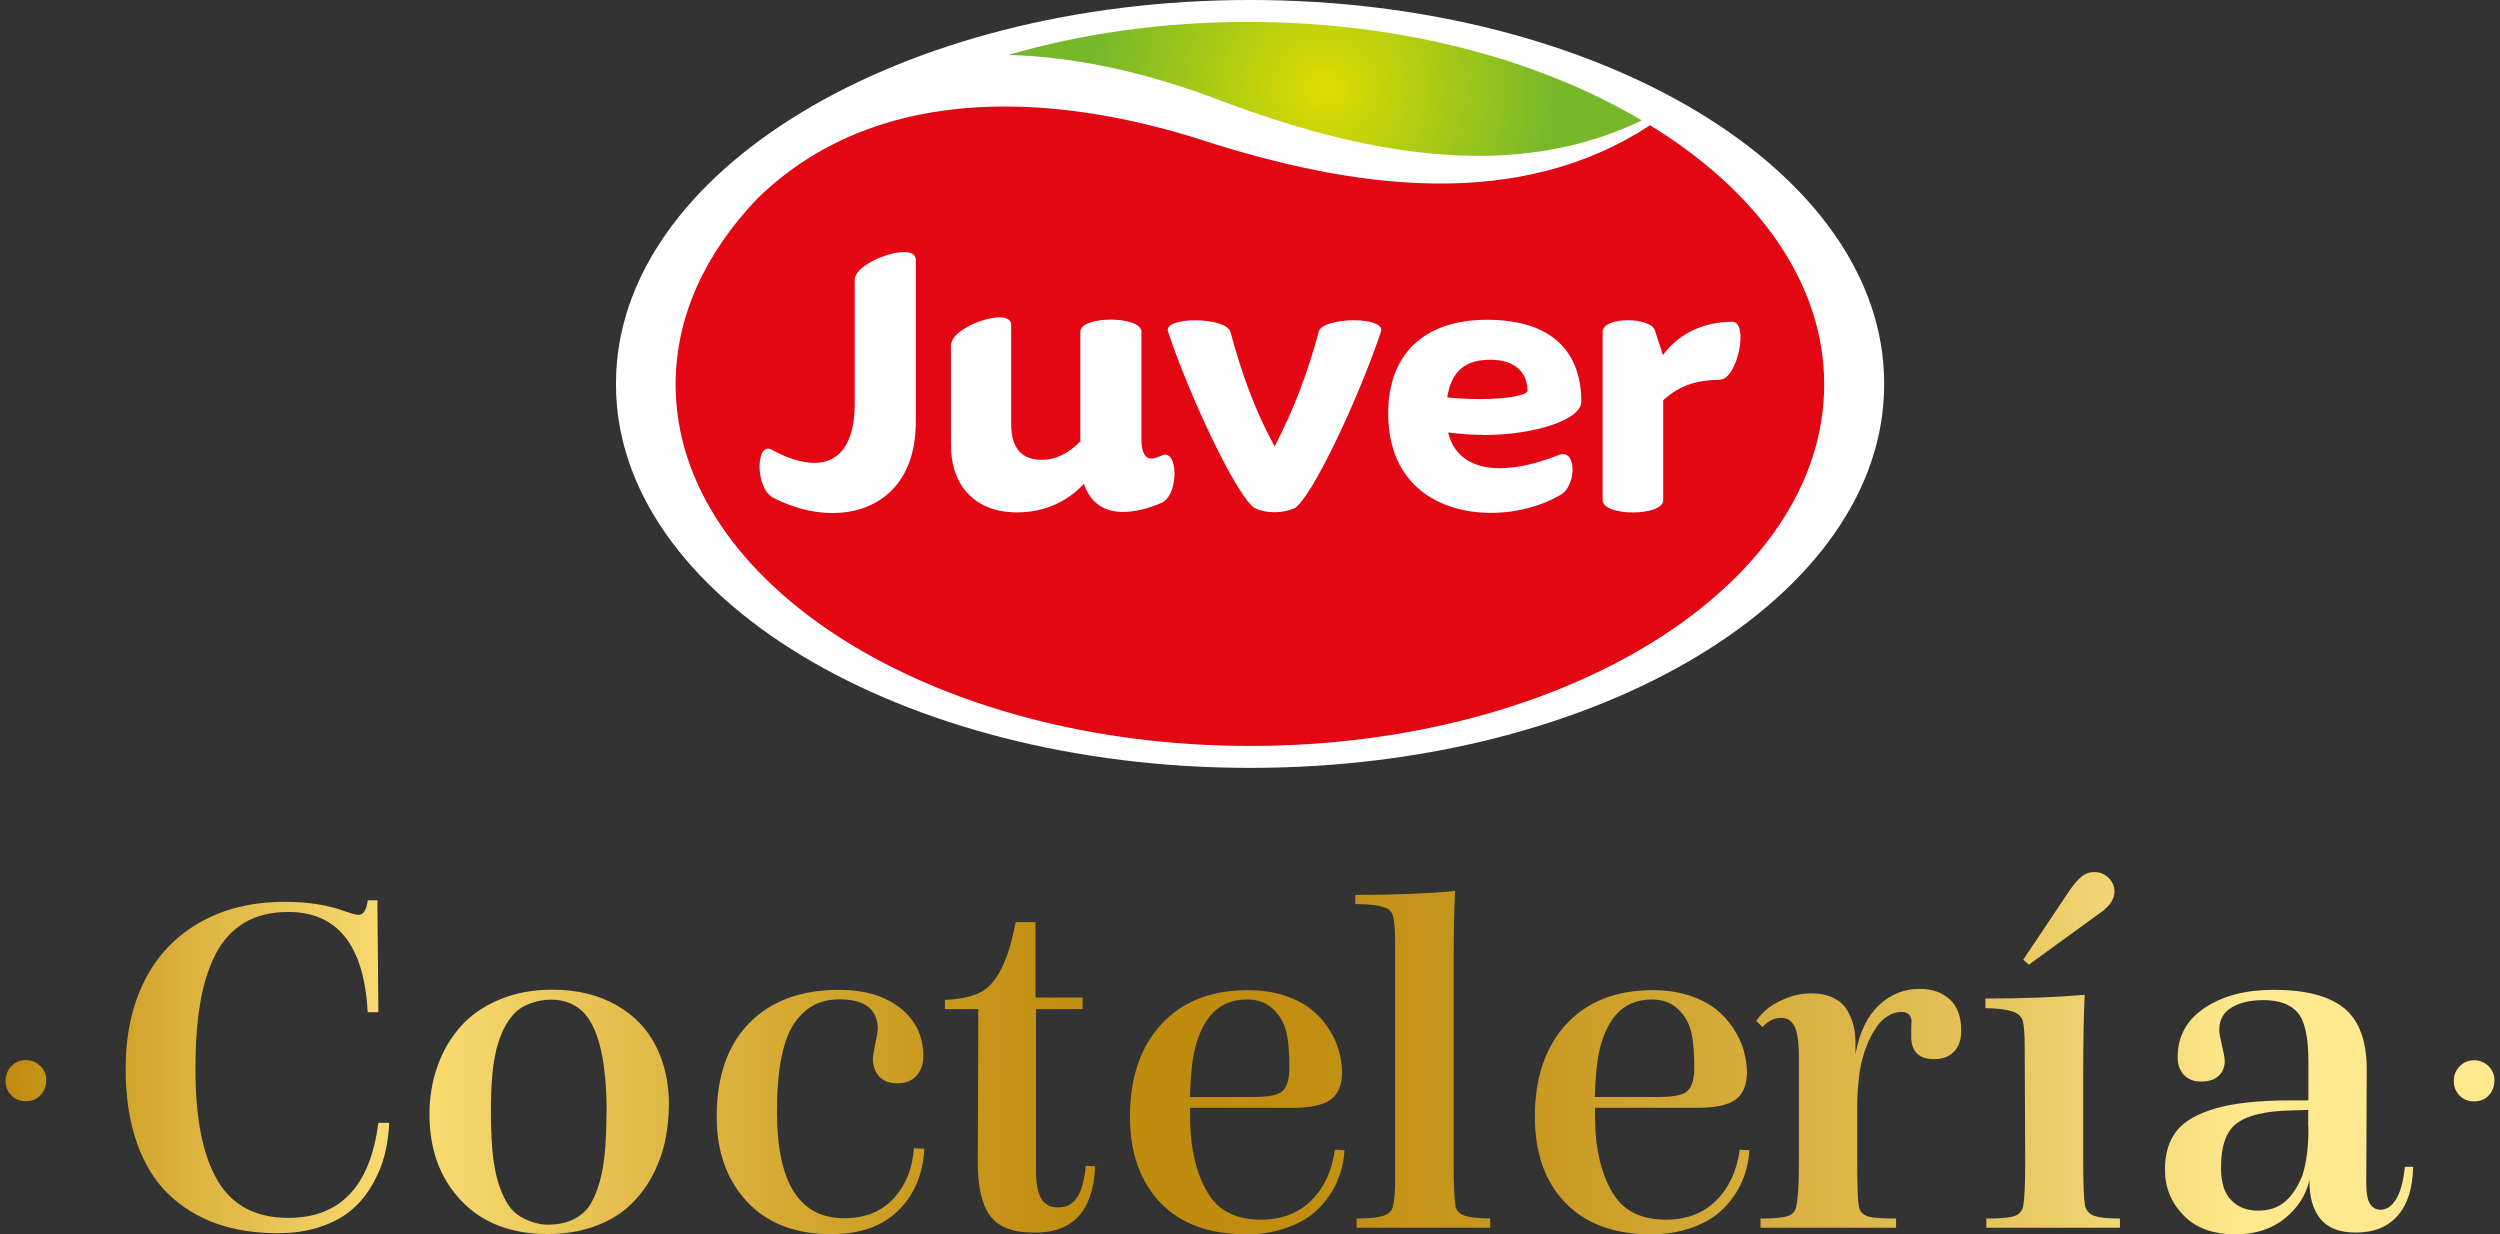 <svg width="158" height="78" viewBox="0 0 158 78" fill="none" xmlns="http://www.w3.org/2000/svg">
<rect x="0" y="0" width="158" height="78" fill="#333333" stroke="none"/>
<g id="ARTWORK" clip-path="url(#clip0_154_163)">
<g id="Group">
<path id="Vector" d="M119.079 24.234C119.079 10.849 101.14 0 79.004 0C56.869 0 38.93 10.849 38.93 24.234C38.93 24.244 38.93 24.255 38.93 24.265C38.93 24.265 38.93 24.285 38.93 24.295C38.93 37.681 56.869 48.53 79.004 48.53C101.14 48.53 119.079 37.681 119.079 24.295C119.079 24.285 119.079 24.275 119.079 24.265C119.079 24.265 119.079 24.244 119.079 24.234Z" fill="white"/>
<path id="Vector_2" d="M76.958 6.286C85.82 9.657 95.477 11.623 103.759 7.61C97.26 3.749 88.509 1.386 78.873 1.386C73.453 1.386 68.319 2.129 63.715 3.474C68.38 3.586 73.015 4.788 76.958 6.286Z" fill="url(#paint0_radial_154_163)"/>
<path id="Vector_3" d="M78.995 47.144C58.947 47.144 42.699 36.916 42.699 24.295C42.699 19.996 44.584 15.983 47.864 12.55C55.748 4.859 67.422 6.102 76 8.862C85.565 11.939 95.945 13.395 104.278 7.915C111.063 12.071 115.29 17.867 115.29 24.295C115.29 36.916 99.042 47.144 78.995 47.144Z" fill="#E30613"/>
<g id="Group_2">
<path id="Vector_4" d="M48.811 28.441C49.83 29.001 50.737 29.256 51.48 29.256C53.1 29.256 54.017 27.932 54.017 25.579V17.684C54.017 16.512 57.878 15.198 57.878 16.421V26.669C57.878 30.652 55.443 32.424 52.601 32.424C51.358 32.424 50.034 32.068 48.822 31.436C47.701 30.774 47.762 27.809 48.822 28.441H48.811Z" fill="white"/>
<path id="Vector_5" d="M73.371 31.793C72.556 32.149 71.721 32.353 70.967 32.353C69.877 32.353 68.94 31.874 68.502 30.58C67.412 31.752 65.935 32.383 64.284 32.383C61.666 32.383 60.098 30.753 60.098 28.095V21.83C60.098 20.608 63.907 19.344 63.907 20.536V26.781C63.907 28.4 64.621 29.062 65.863 29.062C66.678 29.062 67.514 28.686 68.278 27.891V20.964C68.278 19.945 72.138 19.945 72.138 20.964V27.759C72.138 28.594 72.362 28.981 72.8 28.981C72.974 28.981 73.157 28.899 73.381 28.808C74.471 28.227 74.553 31.293 73.381 31.803L73.371 31.793Z" fill="white"/>
<path id="Vector_6" d="M77.762 20.964C78.444 23.501 79.259 25.834 80.553 28.217C81.796 25.834 82.662 23.501 83.344 20.964C83.568 20.027 87.612 19.976 87.276 20.964C85.85 25.222 82.855 31.569 81.796 32.129C81.032 32.455 80.044 32.455 79.331 32.129C78.261 31.569 75.246 25.233 73.82 20.964C73.494 19.976 77.497 20.027 77.752 20.964H77.762Z" fill="white"/>
<path id="Vector_7" d="M93.755 27.483C93.021 27.483 92.278 27.432 91.524 27.331C91.901 28.93 93.195 29.592 94.773 29.592C95.914 29.592 97.228 29.266 98.451 28.777C99.694 28.247 99.622 30.682 98.675 31.242C97.504 31.955 95.884 32.414 94.234 32.414C91.014 32.414 87.734 30.712 87.734 26.118C87.734 22.492 89.894 20.21 93.979 20.21C98.064 20.21 99.938 22.217 99.938 25.385C99.938 26.526 96.994 27.494 93.745 27.494L93.755 27.483ZM93.52 25.222C95.303 25.222 96.536 24.967 96.536 24.692C96.536 23.521 95.721 22.736 94.203 22.736C92.685 22.736 91.738 23.368 91.463 25.12C92.227 25.191 92.909 25.222 93.52 25.222Z" fill="white"/>
<path id="Vector_8" d="M108.721 24C107.255 24.02 106.185 24.326 105.115 25.293V31.609C105.115 32.648 101.285 32.648 101.285 31.609V20.974C101.285 19.986 104.331 20.037 104.586 20.872L105.095 22.441C105.961 21.27 107.377 20.363 109.455 20.332C110.565 20.302 109.811 23.959 108.721 23.989V24Z" fill="white"/>
</g>
</g>
<path id="Vector_9" d="M2.919 68.282C2.919 68.648 2.796 68.964 2.562 69.219C2.328 69.474 2.012 69.596 1.635 69.596C1.258 69.596 0.953 69.474 0.708 69.219C0.474 68.975 0.352 68.669 0.352 68.312C0.352 67.956 0.474 67.63 0.728 67.375C0.983 67.121 1.289 66.998 1.635 66.998C1.981 66.998 2.297 67.121 2.552 67.375C2.796 67.62 2.929 67.925 2.929 68.282H2.919ZM23.924 70.961H24.596C24.566 71.674 24.474 72.346 24.311 72.978C24.148 73.62 23.893 74.241 23.537 74.862C23.18 75.484 22.752 76.014 22.233 76.452C21.723 76.9 21.061 77.256 20.256 77.531C19.452 77.806 18.545 77.939 17.547 77.939C16.131 77.939 14.847 77.735 13.696 77.338C12.545 76.93 11.537 76.319 10.671 75.494C9.805 74.669 9.133 73.589 8.654 72.234C8.175 70.879 7.941 69.311 7.941 67.518C7.941 65.44 8.328 63.606 9.112 62.027C9.897 60.448 11.048 59.216 12.576 58.329C14.104 57.443 15.917 56.995 18.005 56.995C19.472 56.995 20.745 57.199 21.835 57.606C22.253 57.749 22.528 57.82 22.661 57.82C22.966 57.82 23.16 57.514 23.241 56.903H23.852L23.913 63.973H23.241C23.007 59.745 21.336 57.637 18.219 57.637C17.129 57.637 16.202 57.861 15.438 58.319C14.674 58.778 14.063 59.44 13.615 60.326C13.166 61.212 12.841 62.251 12.647 63.433C12.443 64.615 12.352 66.01 12.352 67.599C12.352 70.665 12.81 72.998 13.737 74.587C14.664 76.177 16.161 76.971 18.219 76.971C21.509 76.971 23.404 74.964 23.913 70.951L23.924 70.961ZM42.27 69.851C42.27 70.676 42.178 71.48 42.005 72.245C41.822 73.019 41.537 73.752 41.15 74.455C40.762 75.158 40.263 75.769 39.683 76.289C39.102 76.808 38.379 77.226 37.503 77.531C36.637 77.837 35.669 77.99 34.62 77.99C32.297 77.99 30.474 77.287 29.139 75.871C27.805 74.465 27.143 72.642 27.143 70.421C27.143 69.331 27.316 68.323 27.652 67.375C27.988 66.428 28.477 65.593 29.109 64.879C29.74 64.166 30.555 63.596 31.554 63.178C32.552 62.761 33.662 62.547 34.885 62.547C36.464 62.547 37.808 62.873 38.939 63.514C40.07 64.156 40.905 65.022 41.455 66.112C42.005 67.202 42.28 68.445 42.28 69.851H42.27ZM38.338 70.319C38.338 67.212 37.88 65.124 36.963 64.075C36.423 63.474 35.71 63.178 34.824 63.178C34.375 63.178 33.937 63.26 33.499 63.423C33.061 63.586 32.705 63.82 32.43 64.136C31.971 64.645 31.625 65.358 31.38 66.285C31.146 67.212 31.024 68.506 31.024 70.197C31.024 71.888 31.126 73.202 31.329 74.119C31.533 75.036 31.839 75.779 32.246 76.319C32.501 76.645 32.858 76.91 33.306 77.103C33.754 77.297 34.202 77.399 34.64 77.399C35.74 77.399 36.586 77.042 37.177 76.319C37.554 75.779 37.839 75.056 38.032 74.149C38.226 73.243 38.328 71.969 38.328 70.319H38.338ZM57.774 72.57L58.416 72.601C58.335 74.21 57.785 75.504 56.776 76.502C55.757 77.501 54.352 78 52.548 78C50.257 78 48.474 77.307 47.2 75.932C45.927 74.557 45.295 72.774 45.295 70.584C45.295 68.037 45.978 66.061 47.353 64.655C48.728 63.26 50.623 62.557 53.038 62.557C54.637 62.557 55.931 62.944 56.898 63.708C57.866 64.472 58.355 65.491 58.355 66.754C58.355 67.243 58.212 67.65 57.927 67.976C57.642 68.302 57.245 68.465 56.735 68.465C56.226 68.465 55.829 68.323 55.574 68.047C55.319 67.772 55.187 67.406 55.166 66.957C55.166 66.764 55.217 66.438 55.319 65.969C55.421 65.501 55.472 65.165 55.472 64.971C55.442 63.769 54.637 63.158 53.048 63.158C52.467 63.158 51.958 63.27 51.51 63.484C51.061 63.708 50.644 64.064 50.267 64.574C49.89 65.083 49.594 65.817 49.401 66.774C49.197 67.732 49.105 68.903 49.105 70.268C49.105 74.75 50.521 76.992 53.353 76.992C54.667 76.992 55.706 76.574 56.481 75.739C57.245 74.903 57.672 73.844 57.764 72.55L57.774 72.57ZM68.633 73.681L69.214 73.711C69.092 76.553 67.788 77.949 65.302 77.898C63.988 77.898 63.071 77.531 62.562 76.818C62.053 76.115 61.798 75.005 61.798 73.497L61.829 63.779H59.72V63.199C60.973 63.127 61.849 62.883 62.348 62.465C63.184 61.783 63.795 60.397 64.192 58.278H65.445V63.046H68.419V63.779H65.475V73.976C65.475 74.771 65.577 75.362 65.802 75.739C66.015 76.115 66.372 76.309 66.881 76.309C67.391 76.309 67.767 76.105 68.053 75.708C68.338 75.311 68.531 74.628 68.623 73.671L68.633 73.681ZM84.362 72.662L84.973 72.693C84.932 73.406 84.769 74.068 84.494 74.7C84.219 75.331 83.822 75.891 83.323 76.391C82.824 76.89 82.172 77.287 81.387 77.572C80.603 77.857 79.727 78.01 78.759 78.01C76.416 78.01 74.613 77.338 73.329 76.003C72.056 74.659 71.414 72.856 71.414 70.574C71.414 68.119 72.076 66.173 73.391 64.737C74.715 63.3 76.538 62.577 78.881 62.577C79.706 62.577 80.46 62.689 81.143 62.903C81.825 63.127 82.385 63.413 82.834 63.759C83.282 64.115 83.649 64.523 83.954 64.981C84.26 65.45 84.474 65.908 84.606 66.367C84.739 66.825 84.81 67.294 84.82 67.752C84.82 68.537 84.586 69.117 84.127 69.474C83.669 69.83 82.844 70.014 81.672 70.014H75.214V70.502C75.214 72.683 75.642 74.394 76.498 75.647C77.18 76.604 78.25 77.083 79.686 77.083C80.99 77.083 82.049 76.686 82.864 75.881C83.679 75.076 84.178 74.007 84.362 72.672V72.662ZM75.214 69.331H79.126C80.165 69.331 80.807 69.209 81.051 68.954C81.336 68.7 81.489 68.21 81.489 67.487C81.489 66.53 81.428 65.786 81.306 65.266C81.183 64.747 80.959 64.299 80.623 63.942C80.175 63.423 79.574 63.168 78.81 63.168C77.852 63.168 77.088 63.494 76.518 64.156C76.131 64.615 75.825 65.216 75.601 65.969C75.377 66.713 75.245 67.834 75.204 69.331H75.214ZM94.182 77.012V77.593H85.737V77.012C86.46 77.012 87.01 76.961 87.367 76.859C87.764 76.737 87.988 76.523 88.039 76.217C88.08 76.044 88.111 75.84 88.131 75.606C88.151 75.362 88.161 75.168 88.172 75.005C88.172 74.842 88.172 74.587 88.172 74.221C88.172 73.854 88.172 73.62 88.172 73.497V59.593C88.172 58.716 88.121 58.136 88.019 57.84C87.937 57.596 87.764 57.423 87.499 57.351C87.112 57.209 86.501 57.138 85.656 57.138V56.557C88.1 56.557 90.199 56.475 91.961 56.312C91.9 57.423 91.869 59.124 91.869 61.426V73.457C91.869 74.862 91.91 75.789 91.992 76.238C92.053 76.543 92.267 76.747 92.633 76.849C92.939 76.951 93.459 77.002 94.192 77.002L94.182 77.012ZM109.951 72.662L110.562 72.693C110.521 73.406 110.358 74.068 110.083 74.7C109.808 75.331 109.411 75.891 108.912 76.391C108.413 76.89 107.761 77.287 106.976 77.572C106.192 77.857 105.316 78.01 104.348 78.01C102.005 78.01 100.202 77.338 98.919 76.003C97.635 74.669 97.004 72.856 97.004 70.574C97.004 68.119 97.666 66.173 98.98 64.737C100.304 63.3 102.127 62.577 104.47 62.577C105.296 62.577 106.049 62.689 106.732 62.903C107.414 63.127 107.975 63.413 108.423 63.759C108.871 64.115 109.238 64.523 109.543 64.981C109.849 65.45 110.063 65.908 110.195 66.367C110.328 66.825 110.399 67.294 110.409 67.752C110.409 68.537 110.175 69.117 109.717 69.474C109.258 69.83 108.433 70.014 107.262 70.014H100.803V70.502C100.803 72.683 101.231 74.394 102.087 75.647C102.769 76.604 103.839 77.083 105.275 77.083C106.579 77.083 107.639 76.686 108.453 75.881C109.268 75.076 109.768 74.007 109.951 72.672V72.662ZM100.803 69.331H104.715C105.754 69.331 106.396 69.209 106.64 68.954C106.925 68.7 107.078 68.21 107.078 67.487C107.078 66.53 107.017 65.786 106.895 65.266C106.773 64.747 106.549 64.299 106.212 63.942C105.764 63.423 105.163 63.168 104.399 63.168C103.442 63.168 102.678 63.494 102.107 64.156C101.72 64.615 101.414 65.216 101.19 65.969C100.966 66.713 100.834 67.834 100.793 69.331H100.803ZM119.832 77.012V77.593H111.265V77.012C111.988 77.012 112.518 76.971 112.854 76.89C113.251 76.808 113.476 76.584 113.526 76.217C113.638 75.698 113.689 74.801 113.689 73.528V66.876C113.689 65.898 113.598 65.236 113.414 64.869C113.231 64.513 112.956 64.329 112.589 64.329C112.131 64.329 111.734 64.523 111.397 64.91L110.99 64.523C111.357 63.983 111.866 63.555 112.518 63.25C113.17 62.934 113.812 62.781 114.464 62.781C115.004 62.781 115.462 62.873 115.849 63.056C116.236 63.239 116.532 63.494 116.725 63.82C116.919 64.146 117.061 64.482 117.143 64.818C117.224 65.165 117.265 65.531 117.265 65.929V66.632C117.509 65.256 118.009 64.228 118.742 63.535C119.476 62.842 120.331 62.496 121.319 62.496C122.114 62.496 122.756 62.72 123.234 63.168C123.713 63.616 123.948 64.268 123.948 65.124C123.948 65.735 123.785 66.194 123.459 66.499C123.133 66.805 122.725 66.947 122.226 66.937C121.299 66.937 120.82 66.489 120.79 65.593C120.79 65.491 120.79 65.307 120.79 65.022C120.79 64.737 120.81 64.574 120.81 64.533C120.779 64.146 120.565 63.952 120.168 63.952C119.883 63.952 119.588 64.044 119.292 64.228C118.997 64.411 118.752 64.655 118.569 64.951C118.08 65.674 117.734 66.581 117.54 67.671C117.428 68.496 117.377 69.209 117.377 69.79V73.497C117.377 74.903 117.408 75.82 117.479 76.248C117.54 76.604 117.785 76.829 118.212 76.92C118.579 76.981 119.119 77.012 119.832 77.012ZM133.981 77.012V77.593H125.537V77.012C126.28 77.012 126.841 76.971 127.197 76.89C127.584 76.788 127.808 76.564 127.869 76.217C127.951 75.749 127.992 74.842 127.992 73.497L127.961 66.143C127.961 65.399 127.92 64.859 127.839 64.523C127.757 64.248 127.554 64.054 127.228 63.942C126.769 63.789 126.189 63.718 125.476 63.718V63.107C127.9 63.107 129.988 63.025 131.751 62.873C131.689 64.278 131.659 65.929 131.659 67.834V73.467C131.659 74.873 131.7 75.8 131.781 76.248C131.883 76.564 132.097 76.767 132.423 76.859C132.728 76.961 133.248 77.012 133.981 77.012ZM132.81 57.637L128.226 60.968L127.869 60.652L130.773 56.312C131.058 55.895 131.323 55.589 131.547 55.406C131.771 55.222 132.015 55.12 132.29 55.12C132.647 55.1 132.963 55.212 133.228 55.447C133.492 55.691 133.635 55.986 133.635 56.343C133.635 56.791 133.37 57.219 132.83 57.627L132.81 57.637ZM151.971 73.742H152.511C152.481 75.076 152.165 76.105 151.543 76.818C150.922 77.531 150.046 77.898 148.874 77.898C147.846 77.898 147.102 77.603 146.633 77.012C146.165 76.421 145.941 75.606 145.961 74.567C145.737 75.535 145.217 76.35 144.392 77.012C143.567 77.674 142.528 78.01 141.285 78.01C139.859 78.01 138.759 77.603 137.985 76.798C137.211 75.993 136.824 75.036 136.824 73.925C136.824 72.917 137.068 72.102 137.557 71.48C138.046 70.859 138.881 70.38 140.053 70.044C141.224 69.708 142.803 69.545 144.779 69.545H145.89V67.059C145.89 65.562 145.666 64.543 145.228 64.014C144.779 63.474 144.056 63.209 143.048 63.209C142.223 63.209 141.55 63.362 141.031 63.677C140.511 63.993 140.257 64.462 140.257 65.073C140.257 65.277 140.318 65.613 140.43 66.082C140.542 66.55 140.603 66.876 140.603 67.059C140.603 67.447 140.47 67.762 140.216 67.997C139.961 68.241 139.584 68.353 139.095 68.353C138.637 68.353 138.28 68.21 138.015 67.925C137.761 67.64 137.628 67.273 137.628 66.815C137.628 65.491 138.199 64.452 139.35 63.688C140.501 62.924 141.947 62.557 143.7 62.557C145.717 62.557 147.194 62.944 148.151 63.718C149.099 64.492 149.577 65.786 149.577 67.579L149.547 74.781C149.547 75.443 149.639 75.891 149.812 76.126C149.995 76.37 150.219 76.472 150.484 76.452C150.83 76.452 151.146 76.238 151.421 75.81C151.696 75.382 151.89 74.689 151.992 73.732L151.971 73.742ZM145.88 71.165V70.146L144.861 70.177C143.211 70.207 142.039 70.482 141.367 70.992C140.684 71.501 140.358 72.448 140.369 73.823C140.369 74.761 140.593 75.443 141.031 75.871C141.459 76.299 142.019 76.513 142.701 76.513C143.384 76.513 143.954 76.329 144.403 75.952C144.851 75.576 145.217 75.025 145.513 74.282C145.778 73.447 145.91 72.407 145.89 71.154L145.88 71.165ZM157.645 68.292C157.645 68.659 157.523 68.975 157.289 69.229C157.054 69.484 156.739 69.606 156.362 69.606C155.985 69.606 155.679 69.484 155.435 69.229C155.2 68.985 155.078 68.679 155.078 68.323C155.078 67.966 155.2 67.64 155.455 67.385C155.71 67.131 156.015 67.008 156.362 67.008C156.708 67.008 157.024 67.131 157.279 67.385C157.523 67.63 157.655 67.936 157.655 68.292H157.645Z" fill="url(#paint1_linear_154_163)"/>
</g>
<defs>
<radialGradient id="paint0_radial_154_163" cx="0" cy="0" r="1" gradientUnits="userSpaceOnUse" gradientTransform="translate(83.742 5.613) scale(14.475 14.475)">
<stop stop-color="#DEDC00"/>
<stop offset="1" stop-color="#76B82A"/>
</radialGradient>
<linearGradient id="paint1_linear_154_163" x1="0.352" y1="66.56" x2="157.645" y2="66.56" gradientUnits="userSpaceOnUse">
<stop stop-color="#BF8B0D"/>
<stop offset="0.16" stop-color="#FCDF76"/>
<stop offset="0.25" stop-color="#E3BD4C"/>
<stop offset="0.34" stop-color="#CFA229"/>
<stop offset="0.41" stop-color="#C39114"/>
<stop offset="0.46" stop-color="#BF8B0D"/>
<stop offset="0.52" stop-color="#C18E11"/>
<stop offset="0.61" stop-color="#C89920"/>
<stop offset="0.69" stop-color="#D4AA38"/>
<stop offset="0.79" stop-color="#E4C259"/>
<stop offset="0.88" stop-color="#F9E183"/>
<stop offset="0.9" stop-color="#FFE98E"/>
</linearGradient>
<clipPath id="clip0_154_163">
<rect width="157.294" height="78" fill="white" transform="translate(0.352)"/>
</clipPath>
</defs>
</svg>
